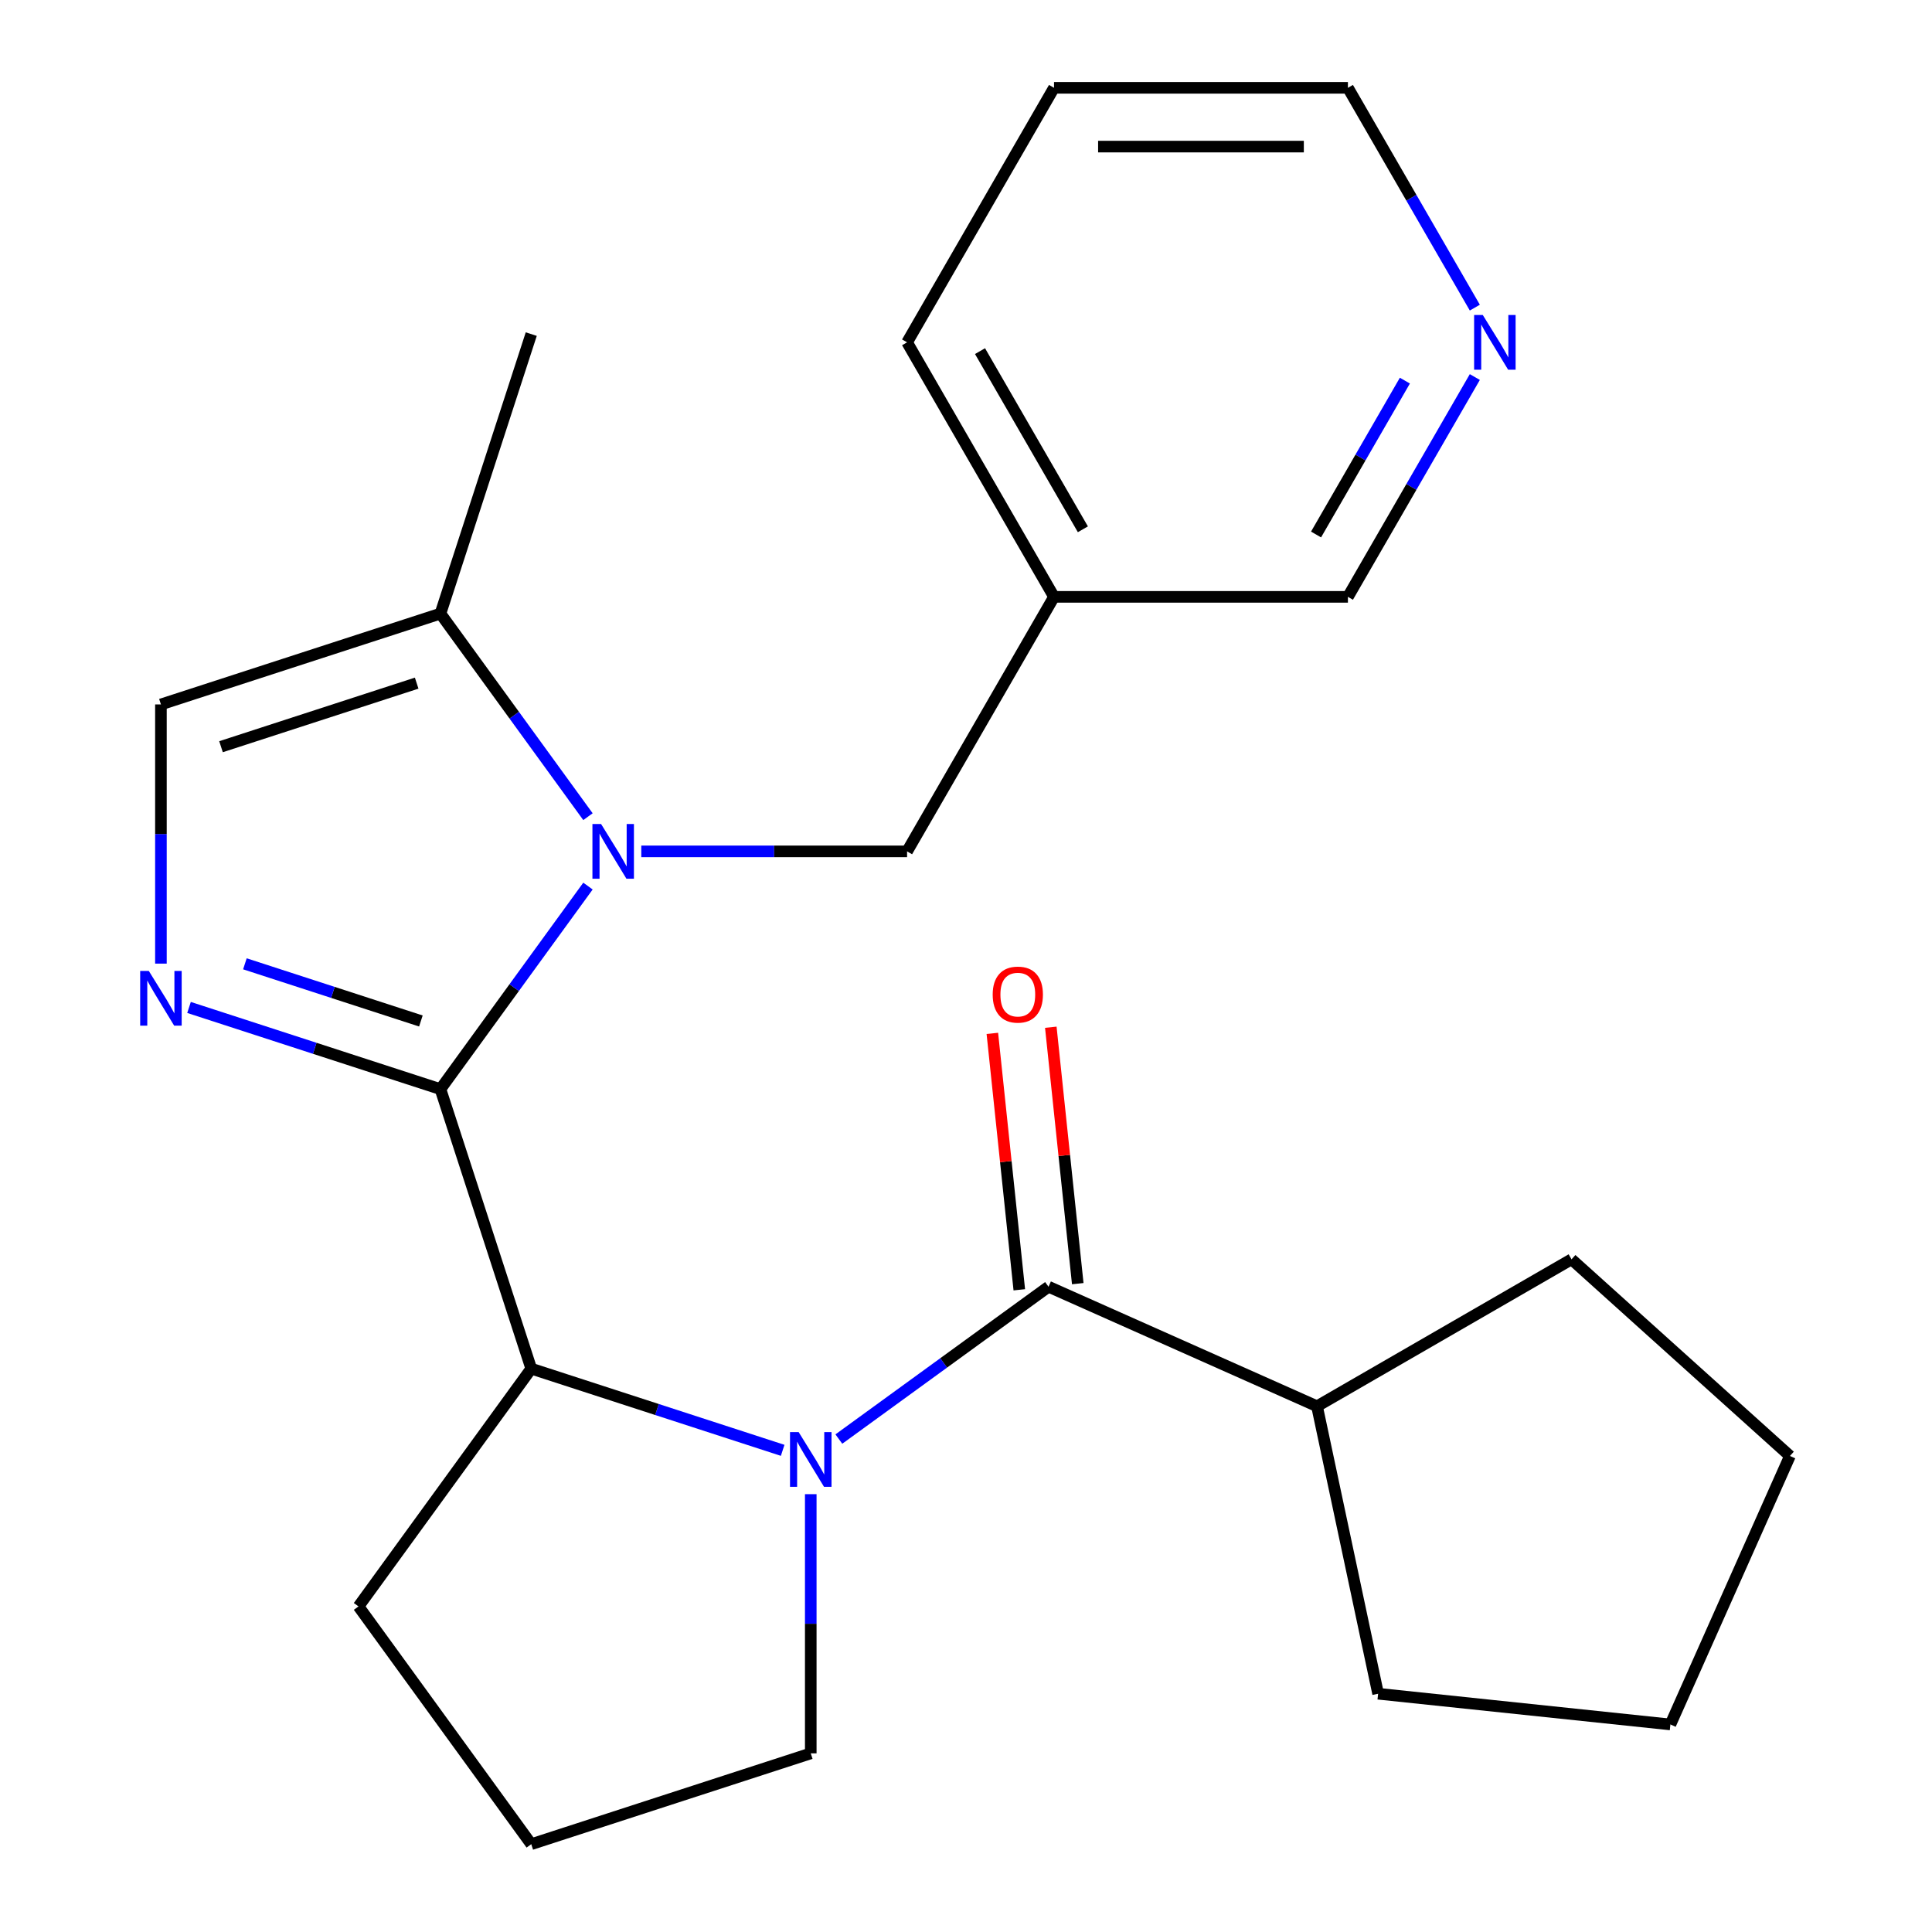 <?xml version='1.0' encoding='iso-8859-1'?>
<svg version='1.1' baseProfile='full'
              xmlns='http://www.w3.org/2000/svg'
                      xmlns:rdkit='http://www.rdkit.org/xml'
                      xmlns:xlink='http://www.w3.org/1999/xlink'
                  xml:space='preserve'
width='1000px' height='1000px' viewBox='0 0 1000 1000'>
<!-- END OF HEADER -->
<rect style='opacity:1.0;fill:#FFFFFF;stroke:none' width='1000' height='1000' x='0' y='0'> </rect>
<path class='bond-0' d='M 227.968,563.738 L 266.149,511.186' style='fill:none;fill-rule:evenodd;stroke:#000000;stroke-width:6px;stroke-linecap:butt;stroke-linejoin:miter;stroke-opacity:1' />
<path class='bond-0' d='M 266.149,511.186 L 304.331,458.634' style='fill:none;fill-rule:evenodd;stroke:#0000FF;stroke-width:6px;stroke-linecap:butt;stroke-linejoin:miter;stroke-opacity:1' />
<path class='bond-2' d='M 227.968,563.738 L 162.903,542.597' style='fill:none;fill-rule:evenodd;stroke:#000000;stroke-width:6px;stroke-linecap:butt;stroke-linejoin:miter;stroke-opacity:1' />
<path class='bond-2' d='M 162.903,542.597 L 97.838,521.456' style='fill:none;fill-rule:evenodd;stroke:#0000FF;stroke-width:6px;stroke-linecap:butt;stroke-linejoin:miter;stroke-opacity:1' />
<path class='bond-2' d='M 217.85,528.461 L 172.304,513.662' style='fill:none;fill-rule:evenodd;stroke:#000000;stroke-width:6px;stroke-linecap:butt;stroke-linejoin:miter;stroke-opacity:1' />
<path class='bond-2' d='M 172.304,513.662 L 126.759,498.864' style='fill:none;fill-rule:evenodd;stroke:#0000FF;stroke-width:6px;stroke-linecap:butt;stroke-linejoin:miter;stroke-opacity:1' />
<path class='bond-4' d='M 227.968,563.738 L 274.976,708.412' style='fill:none;fill-rule:evenodd;stroke:#000000;stroke-width:6px;stroke-linecap:butt;stroke-linejoin:miter;stroke-opacity:1' />
<path class='bond-5' d='M 304.331,422.708 L 266.149,370.156' style='fill:none;fill-rule:evenodd;stroke:#0000FF;stroke-width:6px;stroke-linecap:butt;stroke-linejoin:miter;stroke-opacity:1' />
<path class='bond-5' d='M 266.149,370.156 L 227.968,317.604' style='fill:none;fill-rule:evenodd;stroke:#000000;stroke-width:6px;stroke-linecap:butt;stroke-linejoin:miter;stroke-opacity:1' />
<path class='bond-7' d='M 331.925,440.671 L 400.713,440.671' style='fill:none;fill-rule:evenodd;stroke:#0000FF;stroke-width:6px;stroke-linecap:butt;stroke-linejoin:miter;stroke-opacity:1' />
<path class='bond-7' d='M 400.713,440.671 L 469.501,440.671' style='fill:none;fill-rule:evenodd;stroke:#000000;stroke-width:6px;stroke-linecap:butt;stroke-linejoin:miter;stroke-opacity:1' />
<path class='bond-1' d='M 405.106,750.694 L 340.041,729.553' style='fill:none;fill-rule:evenodd;stroke:#0000FF;stroke-width:6px;stroke-linecap:butt;stroke-linejoin:miter;stroke-opacity:1' />
<path class='bond-1' d='M 340.041,729.553 L 274.976,708.412' style='fill:none;fill-rule:evenodd;stroke:#000000;stroke-width:6px;stroke-linecap:butt;stroke-linejoin:miter;stroke-opacity:1' />
<path class='bond-3' d='M 434.192,744.853 L 488.454,705.429' style='fill:none;fill-rule:evenodd;stroke:#0000FF;stroke-width:6px;stroke-linecap:butt;stroke-linejoin:miter;stroke-opacity:1' />
<path class='bond-3' d='M 488.454,705.429 L 542.716,666.006' style='fill:none;fill-rule:evenodd;stroke:#000000;stroke-width:6px;stroke-linecap:butt;stroke-linejoin:miter;stroke-opacity:1' />
<path class='bond-12' d='M 419.649,773.382 L 419.649,840.46' style='fill:none;fill-rule:evenodd;stroke:#0000FF;stroke-width:6px;stroke-linecap:butt;stroke-linejoin:miter;stroke-opacity:1' />
<path class='bond-12' d='M 419.649,840.46 L 419.649,907.538' style='fill:none;fill-rule:evenodd;stroke:#000000;stroke-width:6px;stroke-linecap:butt;stroke-linejoin:miter;stroke-opacity:1' />
<path class='bond-6' d='M 83.294,498.768 L 83.294,431.69' style='fill:none;fill-rule:evenodd;stroke:#0000FF;stroke-width:6px;stroke-linecap:butt;stroke-linejoin:miter;stroke-opacity:1' />
<path class='bond-6' d='M 83.294,431.69 L 83.294,364.612' style='fill:none;fill-rule:evenodd;stroke:#000000;stroke-width:6px;stroke-linecap:butt;stroke-linejoin:miter;stroke-opacity:1' />
<path class='bond-8' d='M 557.845,664.416 L 550.87,598.054' style='fill:none;fill-rule:evenodd;stroke:#000000;stroke-width:6px;stroke-linecap:butt;stroke-linejoin:miter;stroke-opacity:1' />
<path class='bond-8' d='M 550.87,598.054 L 543.895,531.693' style='fill:none;fill-rule:evenodd;stroke:#FF0000;stroke-width:6px;stroke-linecap:butt;stroke-linejoin:miter;stroke-opacity:1' />
<path class='bond-8' d='M 527.588,667.596 L 520.613,601.235' style='fill:none;fill-rule:evenodd;stroke:#000000;stroke-width:6px;stroke-linecap:butt;stroke-linejoin:miter;stroke-opacity:1' />
<path class='bond-8' d='M 520.613,601.235 L 513.638,534.873' style='fill:none;fill-rule:evenodd;stroke:#FF0000;stroke-width:6px;stroke-linecap:butt;stroke-linejoin:miter;stroke-opacity:1' />
<path class='bond-9' d='M 542.716,666.006 L 681.684,727.878' style='fill:none;fill-rule:evenodd;stroke:#000000;stroke-width:6px;stroke-linecap:butt;stroke-linejoin:miter;stroke-opacity:1' />
<path class='bond-13' d='M 274.976,708.412 L 185.562,831.479' style='fill:none;fill-rule:evenodd;stroke:#000000;stroke-width:6px;stroke-linecap:butt;stroke-linejoin:miter;stroke-opacity:1' />
<path class='bond-15' d='M 227.968,317.604 L 274.976,172.931' style='fill:none;fill-rule:evenodd;stroke:#000000;stroke-width:6px;stroke-linecap:butt;stroke-linejoin:miter;stroke-opacity:1' />
<path class='bond-24' d='M 227.968,317.604 L 83.294,364.612' style='fill:none;fill-rule:evenodd;stroke:#000000;stroke-width:6px;stroke-linecap:butt;stroke-linejoin:miter;stroke-opacity:1' />
<path class='bond-24' d='M 215.669,353.59 L 114.397,386.495' style='fill:none;fill-rule:evenodd;stroke:#000000;stroke-width:6px;stroke-linecap:butt;stroke-linejoin:miter;stroke-opacity:1' />
<path class='bond-11' d='M 469.501,440.671 L 545.56,308.932' style='fill:none;fill-rule:evenodd;stroke:#000000;stroke-width:6px;stroke-linecap:butt;stroke-linejoin:miter;stroke-opacity:1' />
<path class='bond-19' d='M 681.684,727.878 L 813.423,651.819' style='fill:none;fill-rule:evenodd;stroke:#000000;stroke-width:6px;stroke-linecap:butt;stroke-linejoin:miter;stroke-opacity:1' />
<path class='bond-20' d='M 681.684,727.878 L 713.311,876.673' style='fill:none;fill-rule:evenodd;stroke:#000000;stroke-width:6px;stroke-linecap:butt;stroke-linejoin:miter;stroke-opacity:1' />
<path class='bond-10' d='M 763.368,195.156 L 730.523,252.044' style='fill:none;fill-rule:evenodd;stroke:#0000FF;stroke-width:6px;stroke-linecap:butt;stroke-linejoin:miter;stroke-opacity:1' />
<path class='bond-10' d='M 730.523,252.044 L 697.679,308.932' style='fill:none;fill-rule:evenodd;stroke:#000000;stroke-width:6px;stroke-linecap:butt;stroke-linejoin:miter;stroke-opacity:1' />
<path class='bond-10' d='M 727.166,197.011 L 704.175,236.832' style='fill:none;fill-rule:evenodd;stroke:#0000FF;stroke-width:6px;stroke-linecap:butt;stroke-linejoin:miter;stroke-opacity:1' />
<path class='bond-10' d='M 704.175,236.832 L 681.184,276.654' style='fill:none;fill-rule:evenodd;stroke:#000000;stroke-width:6px;stroke-linecap:butt;stroke-linejoin:miter;stroke-opacity:1' />
<path class='bond-27' d='M 763.368,159.23 L 730.523,102.343' style='fill:none;fill-rule:evenodd;stroke:#0000FF;stroke-width:6px;stroke-linecap:butt;stroke-linejoin:miter;stroke-opacity:1' />
<path class='bond-27' d='M 730.523,102.343 L 697.679,45.455' style='fill:none;fill-rule:evenodd;stroke:#000000;stroke-width:6px;stroke-linecap:butt;stroke-linejoin:miter;stroke-opacity:1' />
<path class='bond-14' d='M 545.56,308.932 L 697.679,308.932' style='fill:none;fill-rule:evenodd;stroke:#000000;stroke-width:6px;stroke-linecap:butt;stroke-linejoin:miter;stroke-opacity:1' />
<path class='bond-18' d='M 545.56,308.932 L 469.501,177.193' style='fill:none;fill-rule:evenodd;stroke:#000000;stroke-width:6px;stroke-linecap:butt;stroke-linejoin:miter;stroke-opacity:1' />
<path class='bond-18' d='M 560.499,273.96 L 507.257,181.742' style='fill:none;fill-rule:evenodd;stroke:#000000;stroke-width:6px;stroke-linecap:butt;stroke-linejoin:miter;stroke-opacity:1' />
<path class='bond-25' d='M 419.649,907.538 L 274.976,954.545' style='fill:none;fill-rule:evenodd;stroke:#000000;stroke-width:6px;stroke-linecap:butt;stroke-linejoin:miter;stroke-opacity:1' />
<path class='bond-16' d='M 185.562,831.479 L 274.976,954.545' style='fill:none;fill-rule:evenodd;stroke:#000000;stroke-width:6px;stroke-linecap:butt;stroke-linejoin:miter;stroke-opacity:1' />
<path class='bond-17' d='M 697.679,45.455 L 545.56,45.455' style='fill:none;fill-rule:evenodd;stroke:#000000;stroke-width:6px;stroke-linecap:butt;stroke-linejoin:miter;stroke-opacity:1' />
<path class='bond-17' d='M 674.861,75.878 L 568.378,75.878' style='fill:none;fill-rule:evenodd;stroke:#000000;stroke-width:6px;stroke-linecap:butt;stroke-linejoin:miter;stroke-opacity:1' />
<path class='bond-21' d='M 469.501,177.193 L 545.56,45.455' style='fill:none;fill-rule:evenodd;stroke:#000000;stroke-width:6px;stroke-linecap:butt;stroke-linejoin:miter;stroke-opacity:1' />
<path class='bond-22' d='M 813.423,651.819 L 926.469,753.606' style='fill:none;fill-rule:evenodd;stroke:#000000;stroke-width:6px;stroke-linecap:butt;stroke-linejoin:miter;stroke-opacity:1' />
<path class='bond-23' d='M 713.311,876.673 L 864.597,892.574' style='fill:none;fill-rule:evenodd;stroke:#000000;stroke-width:6px;stroke-linecap:butt;stroke-linejoin:miter;stroke-opacity:1' />
<path class='bond-26' d='M 926.469,753.606 L 864.597,892.574' style='fill:none;fill-rule:evenodd;stroke:#000000;stroke-width:6px;stroke-linecap:butt;stroke-linejoin:miter;stroke-opacity:1' />
<path  class='atom-1' d='M 311.122 426.511
L 320.402 441.511
Q 321.322 442.991, 322.802 445.671
Q 324.282 448.351, 324.362 448.511
L 324.362 426.511
L 328.122 426.511
L 328.122 454.831
L 324.242 454.831
L 314.282 438.431
Q 313.122 436.511, 311.882 434.311
Q 310.682 432.111, 310.322 431.431
L 310.322 454.831
L 306.642 454.831
L 306.642 426.511
L 311.122 426.511
' fill='#0000FF'/>
<path  class='atom-2' d='M 413.389 741.259
L 422.669 756.259
Q 423.589 757.739, 425.069 760.419
Q 426.549 763.099, 426.629 763.259
L 426.629 741.259
L 430.389 741.259
L 430.389 769.579
L 426.509 769.579
L 416.549 753.179
Q 415.389 751.259, 414.149 749.059
Q 412.949 746.859, 412.589 746.179
L 412.589 769.579
L 408.909 769.579
L 408.909 741.259
L 413.389 741.259
' fill='#0000FF'/>
<path  class='atom-3' d='M 77.034 502.571
L 86.314 517.571
Q 87.234 519.051, 88.715 521.731
Q 90.195 524.411, 90.275 524.571
L 90.275 502.571
L 94.034 502.571
L 94.034 530.891
L 90.154 530.891
L 80.195 514.491
Q 79.034 512.571, 77.794 510.371
Q 76.594 508.171, 76.234 507.491
L 76.234 530.891
L 72.555 530.891
L 72.555 502.571
L 77.034 502.571
' fill='#0000FF'/>
<path  class='atom-9' d='M 513.815 514.8
Q 513.815 508, 517.175 504.2
Q 520.535 500.4, 526.815 500.4
Q 533.095 500.4, 536.455 504.2
Q 539.815 508, 539.815 514.8
Q 539.815 521.68, 536.415 525.6
Q 533.015 529.48, 526.815 529.48
Q 520.575 529.48, 517.175 525.6
Q 513.815 521.72, 513.815 514.8
M 526.815 526.28
Q 531.135 526.28, 533.455 523.4
Q 535.815 520.48, 535.815 514.8
Q 535.815 509.24, 533.455 506.44
Q 531.135 503.6, 526.815 503.6
Q 522.495 503.6, 520.135 506.4
Q 517.815 509.2, 517.815 514.8
Q 517.815 520.52, 520.135 523.4
Q 522.495 526.28, 526.815 526.28
' fill='#FF0000'/>
<path  class='atom-11' d='M 767.478 163.033
L 776.758 178.033
Q 777.678 179.513, 779.158 182.193
Q 780.638 184.873, 780.718 185.033
L 780.718 163.033
L 784.478 163.033
L 784.478 191.353
L 780.598 191.353
L 770.638 174.953
Q 769.478 173.033, 768.238 170.833
Q 767.038 168.633, 766.678 167.953
L 766.678 191.353
L 762.998 191.353
L 762.998 163.033
L 767.478 163.033
' fill='#0000FF'/>
</svg>
